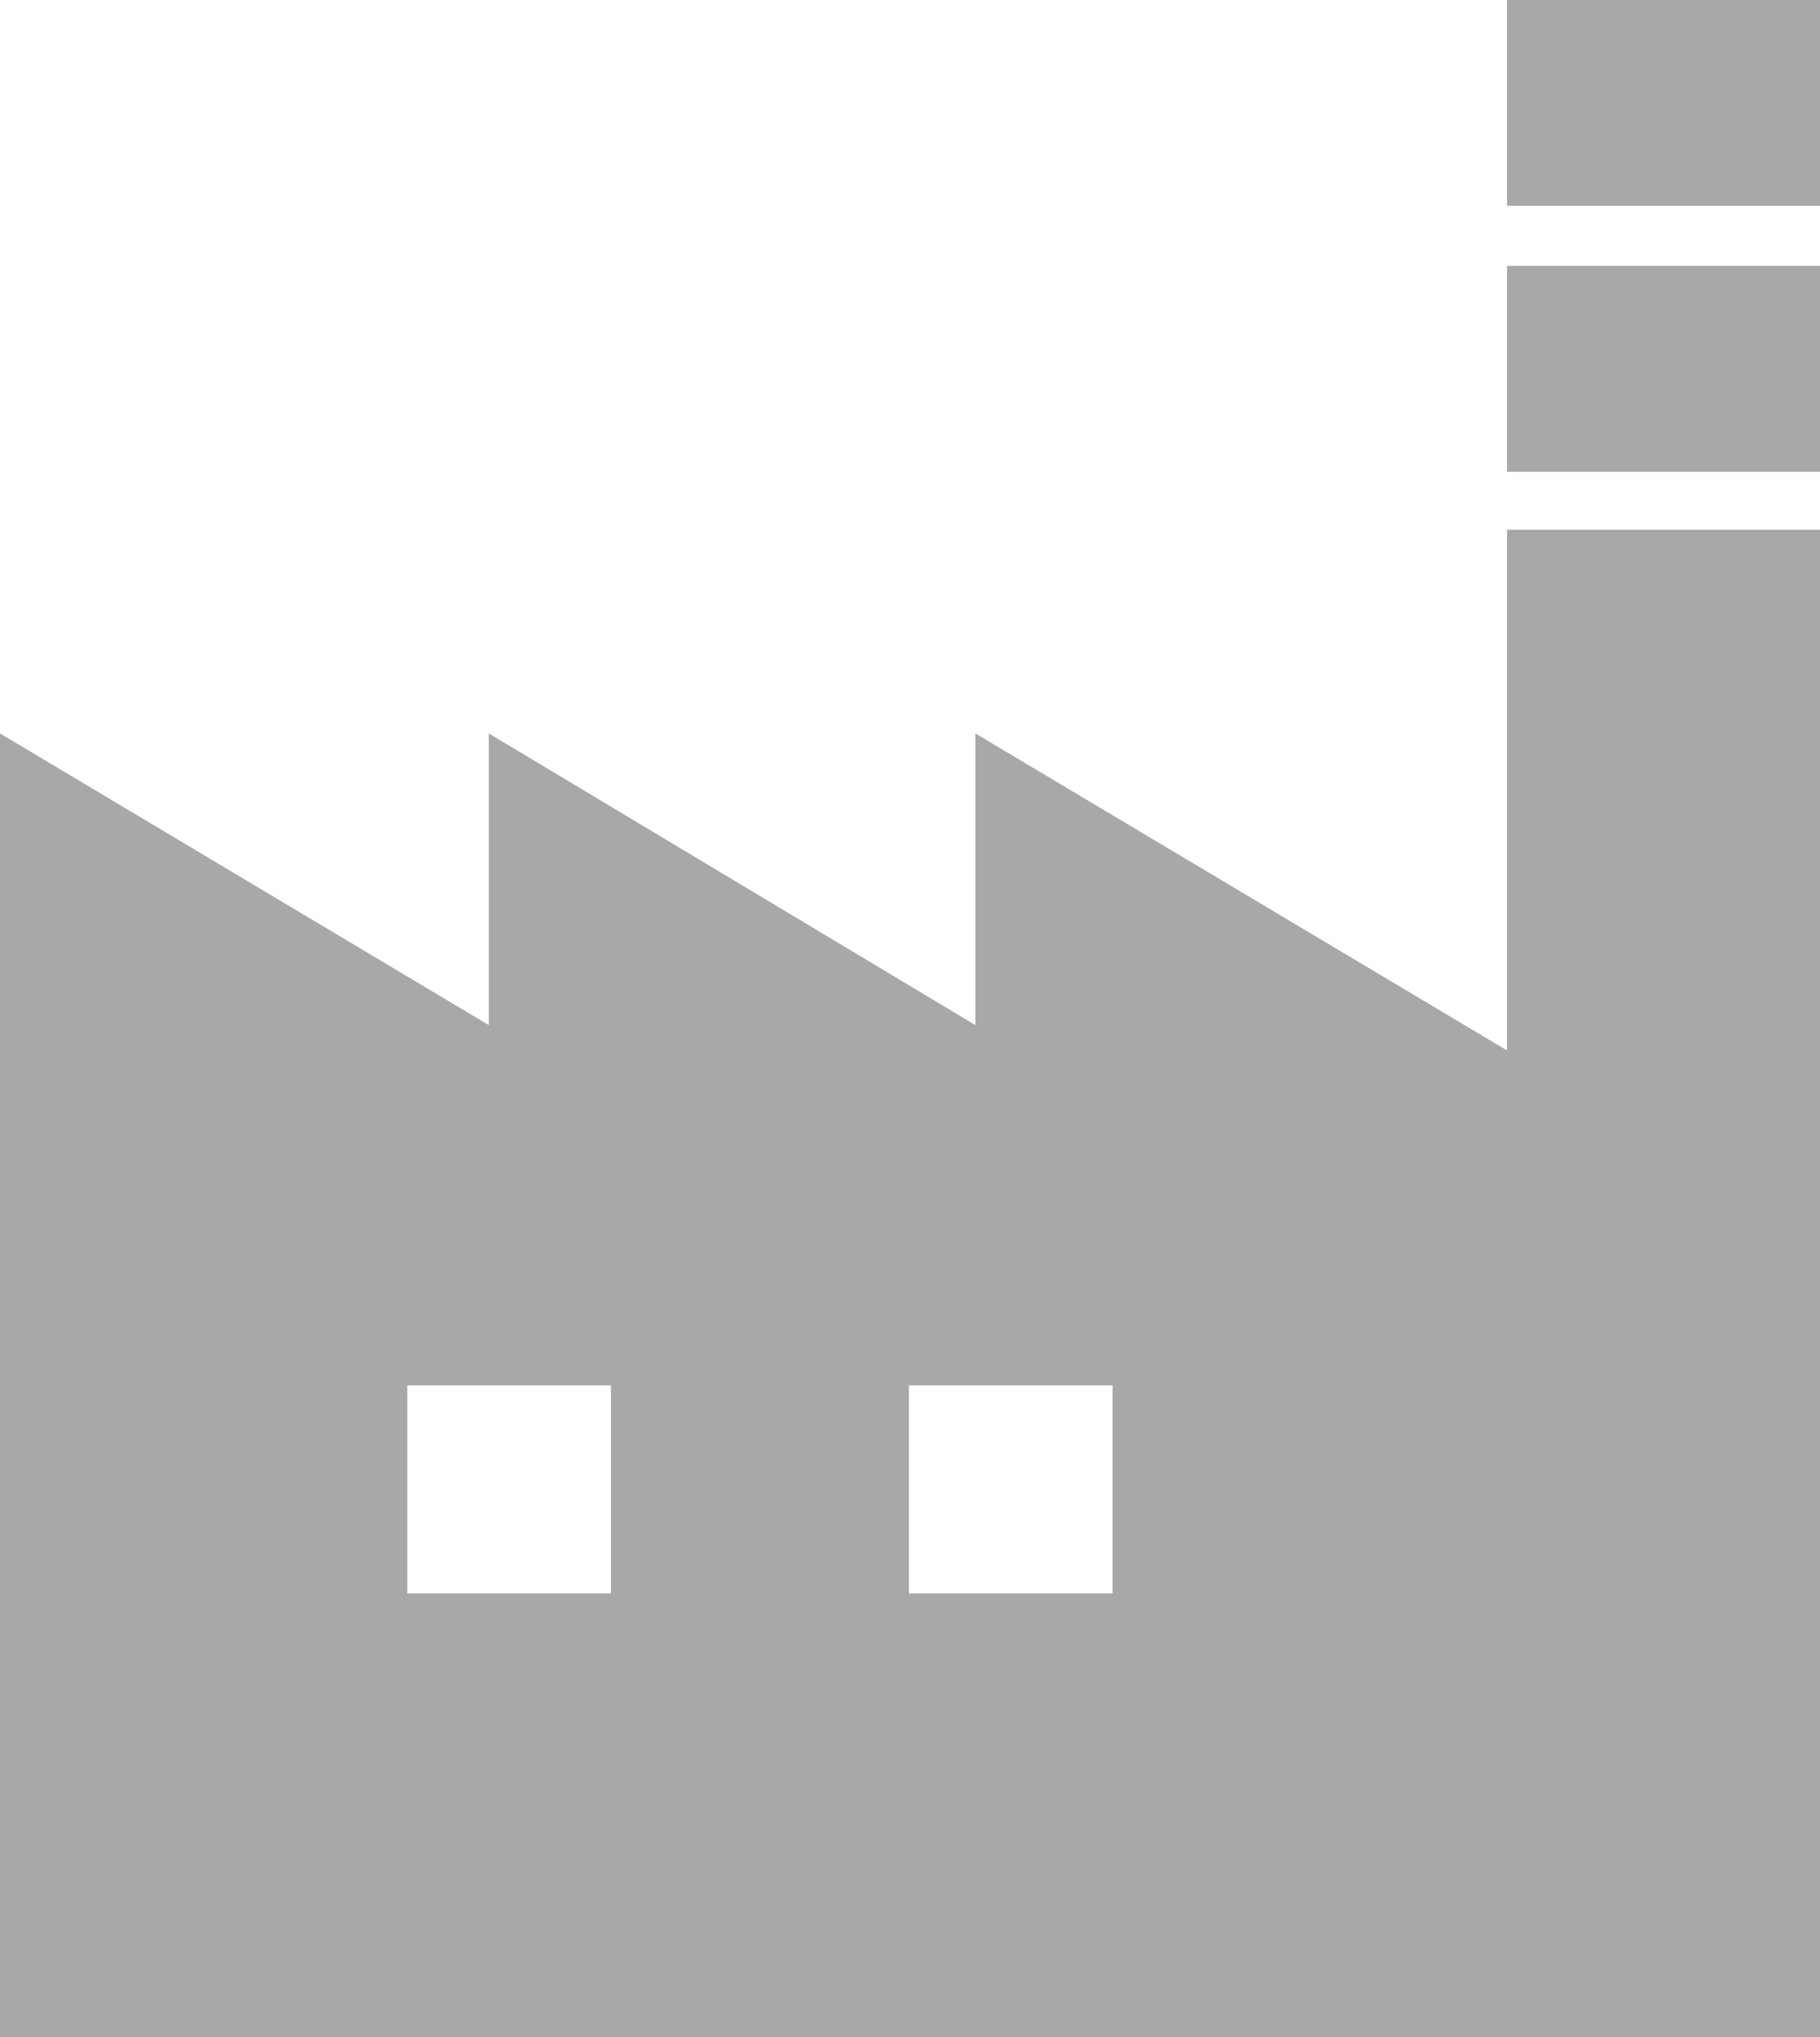 <?xml version="1.0" encoding="utf-8"?>
<!-- Generator: Adobe Illustrator 25.4.1, SVG Export Plug-In . SVG Version: 6.00 Build 0)  -->
<svg version="1.1" id="レイヤー_1" xmlns="http://www.w3.org/2000/svg" xmlns:xlink="http://www.w3.org/1999/xlink" x="0px"
	 y="0px" viewBox="0 0 84.9 95" style="enable-background:new 0 0 84.9 95;" xml:space="preserve">
<style type="text/css">
	.st0{fill:#A8A8A8;}
</style>
<g id="レイヤー_2_00000033370904126157290080000016043000018606570393_">
	<g id="イラスト">
		<path class="st0" d="M45.5,34.2v13.6L22.8,34.2v13.6L0,34.2V95h71V49.4L45.5,34.2z M28.5,74.3h-9.5v-9.7h9.5L28.5,74.3L28.5,74.3z
			 M51.9,74.3h-9.5v-9.7h9.5L51.9,74.3z"/>
		<rect x="70.3" y="24.7" class="st0" width="14.6" height="70.3"/>
		<rect x="70.3" y="12.4" class="st0" width="14.6" height="9.6"/>
		<rect x="70.3" class="st0" width="14.6" height="9.6"/>
	</g>
</g>
</svg>
